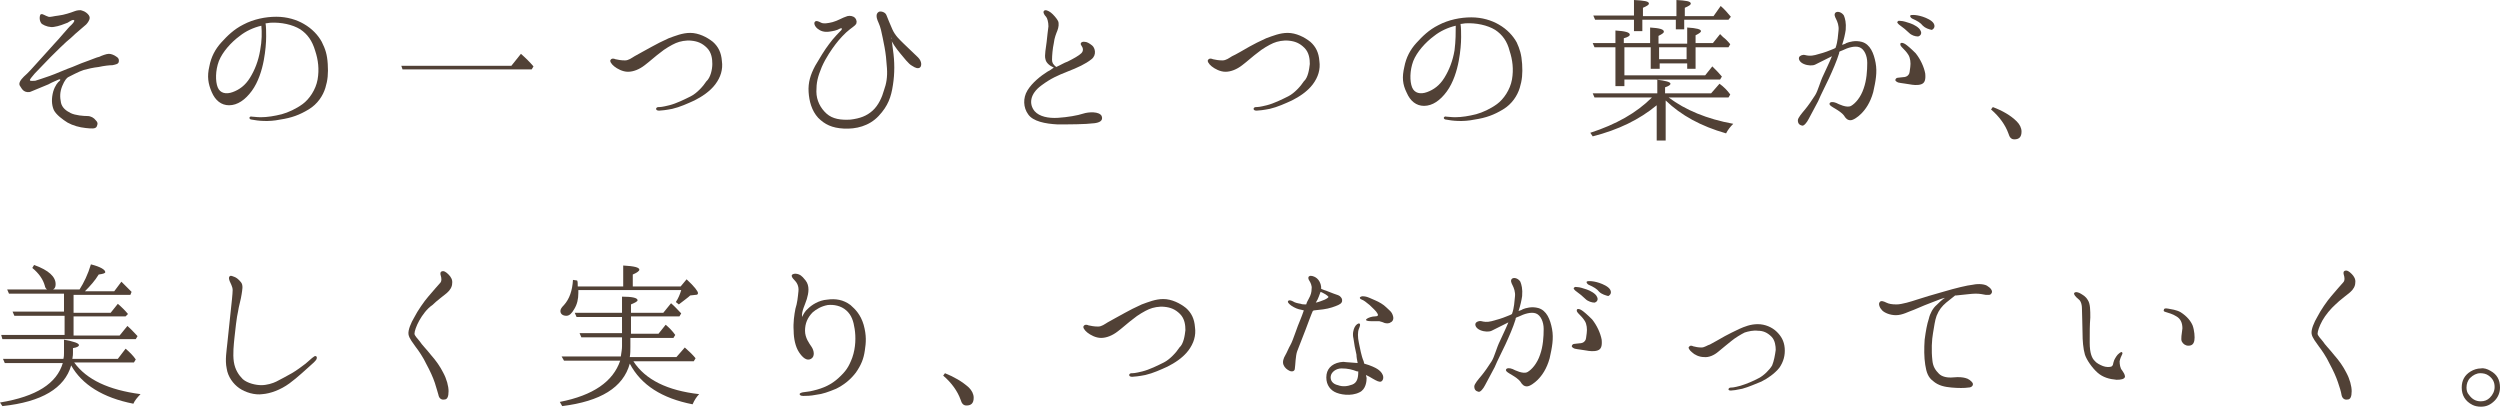 <?xml version="1.0" encoding="utf-8"?>
<!-- Generator: Adobe Illustrator 23.0.1, SVG Export Plug-In . SVG Version: 6.00 Build 0)  -->
<svg version="1.1" id="Layer_1" xmlns="http://www.w3.org/2000/svg" xmlns:xlink="http://www.w3.org/1999/xlink" x="0px" y="0px"
	 viewBox="0 0 418 68" style="enable-background:new 0 0 418 68;" xml:space="preserve">
<style type="text/css">
	.st0{fill:#514136;}
</style>
<g>
	<path class="st0" d="M16.5,11.2c-0.9,0.1-1.8,0.3-2.5,0.5c-0.7,0.2-2.4,1.1-2.6,1.2c-0.2,0.1-0.6,0.5-1,1.5s-0.4,1.8-0.2,2.8
		c0.2,0.8,0.8,1.3,1.6,1.7c0.8,0.4,2.2,0.5,2.8,0.5c0.6,0,1.1,0.3,1.4,0.7c0.3,0.3,0.4,0.5,0.2,1c-0.2,0.5-0.9,0.4-1.9,0.3
		c-1-0.1-2.1-0.4-3-0.9C10.5,20,9.4,19.2,9,18.4c-0.4-0.9-0.4-2-0.1-3.1c0.3-1,0.8-1.6,1.1-1.8c0.2-0.2,0-0.3-0.2-0.2
		c-0.2,0.1-1.2,0.5-1.7,0.8c-0.5,0.2-2.4,1-2.9,1.2c-0.4,0.2-0.9,0.1-1.2-0.1c-0.3-0.2-0.5-0.6-0.7-0.9c-0.2-0.4,0.1-0.9,0.7-1.5
		c0.6-0.5,1.6-1.6,2.3-2.4C7,9.6,8.5,8,9.1,7.3c0.7-0.7,2.4-2.8,2.8-3.1c0.4-0.4,0.6-0.7,0.5-0.8c-0.2-0.2-0.6,0.1-1.1,0.4
		c-0.5,0.2-1.5,0.6-2.3,0.7C8.4,4.6,7.6,4.4,7,4C6.5,3.5,6.6,2.6,6.8,2.4c0.2-0.1,0.4,0,0.6,0.1c0.2,0.1,0.4,0.2,0.7,0.3
		c0.3,0.1,0.8-0.1,1.7-0.2s2.1-0.5,2.6-0.7s0.9-0.2,1.1-0.2c0.2,0.1,0.5,0.1,0.9,0.4C14.8,2.4,15,2.7,15,3s-0.3,0.8-0.6,1.1
		c-0.3,0.3-1.7,1.4-2.5,2.2C11,7,9.2,8.8,8.5,9.5c-0.7,0.7-2.2,2.3-2.7,2.8C5.4,12.8,5,13.2,5,13.4c0,0.2,0.6,0.1,0.9,0.1
		c0.4-0.1,1.5-0.5,2.4-0.8c0.9-0.3,2.9-1.2,3.8-1.5c0.9-0.4,2.2-0.9,2.8-1.1c0.6-0.2,1.2-0.5,1.7-0.6C17,9.3,17.8,9,18.2,9
		c0.4,0,0.9,0.2,1.3,0.5c0.5,0.3,0.4,0.8,0.3,1s-0.5,0.3-1,0.4C18.3,10.9,17.4,11,16.5,11.2z"/>
	<path class="st0" d="M54.8,10.7c0.1,1.6,0,2.7-0.4,4s-1.3,2.7-2.8,3.6c-1.5,0.9-2.8,1.4-4.8,1.7c-1.9,0.4-3.7,0.2-4.7,0
		c-0.3,0-0.4-0.2-0.4-0.3c0-0.1,0.2-0.3,0.4-0.2c0.3,0,0.8,0.1,1.5,0.1c1.1,0,2.3-0.2,3.5-0.5c1.1-0.3,2.4-0.9,3.5-1.7
		c1.1-0.8,2.2-2.4,2.5-4.1c0.3-1.7,0.1-3.3-0.4-4.8c-0.5-1.7-1.3-2.8-2.5-3.6c-1.3-0.8-3.2-1.2-5-1.1c-0.2,0-0.5,0.1-0.8,0.1
		c0.1,0.6,0.1,1.5,0.1,2.2c0,1-0.1,2.4-0.4,4c-0.3,1.6-0.9,3.6-2,5.1s-2.4,2.4-3.8,2.4c-1.3,0-2.3-0.8-2.9-2.2
		c-0.6-1.4-0.8-2.6-0.4-4.3c0.3-1.6,1-2.9,2-4c1-1.1,2.1-2.2,3.7-3c1.7-0.9,3.7-1.3,5.5-1.3c1.8,0,3.4,0.5,4.6,1.2
		c1.4,0.8,2.4,1.9,3,3C54.4,8.2,54.7,9.1,54.8,10.7z M43.7,4.3c-1.3,0.3-2.6,0.9-3.6,1.7c-1.5,1.1-2.9,2.7-3.5,4.2
		c-0.6,1.6-0.6,3.4-0.2,4.4c0.4,1,1.4,1.2,2.5,0.8c1.1-0.4,2.1-1.1,2.9-2.4c0.8-1.3,1.4-2.8,1.7-4.6C43.8,6.8,43.8,5.4,43.7,4.3z"/>
	<path class="st0" d="M87.1,9c0.8,0.7,1.5,1.4,2.1,2.1l-0.3,0.5H67.3L67.1,11h18.4L87.1,9z"/>
	<path class="st0" d="M119.1,10.7c0-0.8-0.1-1.9-0.9-2.7c-0.8-0.8-1.6-1.1-2.6-1.2c-0.9-0.1-1.9,0.1-2.6,0.4c-0.7,0.3-1.9,1-2.6,1.6
		c-0.7,0.5-1.8,1.5-2.6,2.1c-0.9,0.7-1.9,1.1-2.8,1.1c-0.9,0-1.8-0.5-2.3-0.9c-0.5-0.4-0.8-0.9-0.6-1.1c0.2-0.3,0.6-0.2,0.8-0.1
		c0.4,0.1,1,0.2,1.6,0.2c0.6,0,1.1-0.4,1.6-0.7s2.2-1.2,2.9-1.6c0.7-0.4,1.7-0.9,2.8-1.4c1.1-0.4,2.3-0.9,3.6-0.9
		c1.4,0,2.8,0.7,3.8,1.5c0.9,0.8,1.4,1.8,1.5,3.2c0.2,1.4-0.2,2.7-1.1,3.9c-0.9,1.2-2.3,2.1-3.5,2.7c-1.1,0.5-2.4,1.1-3.7,1.4
		c-1,0.2-1.9,0.3-2.2,0.3c-0.3,0-0.5-0.1-0.5-0.3c0-0.1,0.1-0.3,0.4-0.3c0.3,0,0.6,0,1.8-0.3c1.2-0.3,2.6-1,3.6-1.5
		c1-0.5,2.1-1.7,2.6-2.5C118.8,13,119.1,11.6,119.1,10.7z"/>
	<path class="st0" d="M149,6.5c0.1,0.3,0.2,0.8,0.3,1.8c0.3,2,0.3,4,0,5.9c-0.3,2-0.8,3.5-2.4,5.2c-1.6,1.7-3.8,2.2-5.8,2.1
		c-2-0.1-3.2-0.7-4.3-1.8c-1.1-1.2-1.5-2.8-1.6-4.3c-0.1-1.6,0.3-2.9,1.1-4.4c0.7-1.2,1.6-2.7,2.3-3.6c0.7-1,2-2.3,2.1-2.4
		c0.1-0.2,0.1-0.4-0.3-0.2c-0.5,0.3-1.1,0.4-1.8,0.5c-0.8,0.1-1.4-0.1-1.9-0.5c-0.5-0.4-0.7-1-0.4-1.2c0.2-0.2,0.6,0,1,0.2
		s1.1,0.1,1.9-0.1c0.8-0.2,1.8-0.8,2.2-0.9c0.4-0.2,0.9-0.2,1.3,0c0.4,0.2,0.6,0.7,0.5,1c0,0.3-0.3,0.5-1.1,1.1s-1.8,1.7-2.4,2.5
		c-0.6,0.8-1.6,2.2-2.3,3.8c-0.7,1.7-0.9,2.6-0.9,4.1c0,1.5,0.7,2.8,1.7,3.7s2.4,1.1,4,1c1.6-0.2,2.7-0.6,3.7-1.5
		c1-0.9,1.6-2.3,1.9-3.4c0.4-1.1,0.6-2.2,0.5-3.7s-0.2-2.4-0.4-3.5c-0.2-1.1-0.4-2-0.6-2.9c-0.2-0.9-0.6-1.5-0.7-2
		c-0.1-0.5,0-0.8,0.3-1c0.3-0.2,1.1,0,1.3,0.5c0.3,0.7,0.5,1.3,1,2.4c0.5,1.1,1.2,1.7,1.9,2.4c0.7,0.7,1.7,1.6,2.4,2.3
		c0.7,0.7,0.6,1.5,0.3,1.7c-0.3,0.2-0.7,0.1-1.3-0.3c-0.6-0.3-1.4-1.4-2-2.1c-0.6-0.7-1.5-2-1.5-2.3C149.1,6.2,148.9,6.2,149,6.5z"
		/>
	<path class="st0" d="M183,20.6c-1.6,0.2-4.2,0.2-6.2,0.2c-2-0.1-4.1-0.5-4.9-1.7c-0.8-1.1-0.9-2.7-0.1-4c0.8-1.3,2.2-2.4,3.3-3.1
		c0.4-0.2,0.7-0.4,1.1-0.7c-0.7-0.3-1.3-0.8-1.4-1.4c-0.2-0.6,0.1-2,0.2-2.9c0.1-0.9,0.2-1.9,0.3-2.6c0-0.7-0.2-1.4-0.4-1.6
		c-0.3-0.3-0.5-0.7-0.4-0.9c0.2-0.4,0.8-0.1,1.2,0.2c0.4,0.3,1,1,1.2,1.4c0.2,0.4,0.1,1.1-0.1,1.6c-0.2,0.5-0.5,1.2-0.6,2.1
		c-0.2,0.9-0.3,2.1-0.3,2.8c0,0.5,0.2,0.8,0.7,1.2c0.7-0.3,1.3-0.7,1.9-0.9c1-0.5,1.9-1,2.3-1.4c0.4-0.4,0.3-0.9,0-1.3
		c-0.3-0.4,0.1-0.7,0.6-0.6c0.3,0,0.7,0.2,1.2,0.6c0.5,0.4,0.8,1.6-0.1,2.3c-1,0.8-2.3,1.4-4.1,2.1c-1.5,0.6-2.7,1.1-4.3,2.3
		c-1.9,1.4-2.1,3.1-1.1,4.3c0.8,0.9,2.3,1.2,3.9,1.1c1.6-0.1,3.3-0.4,4.2-0.7c0.9-0.3,2.7-0.4,3.1,0.4
		C184.5,20.2,183.8,20.5,183,20.6z"/>
	<path class="st0" d="M219,10.7c0-0.8-0.1-1.9-0.9-2.7c-0.8-0.8-1.6-1.1-2.6-1.2c-0.9-0.1-1.9,0.1-2.6,0.4c-0.7,0.3-1.9,1-2.6,1.6
		c-0.7,0.5-1.8,1.5-2.6,2.1c-0.9,0.7-1.9,1.1-2.8,1.1c-0.9,0-1.8-0.5-2.3-0.9c-0.5-0.4-0.8-0.9-0.6-1.1c0.2-0.3,0.6-0.2,0.8-0.1
		c0.4,0.1,1,0.2,1.6,0.2c0.6,0,1.1-0.4,1.6-0.7c0.5-0.2,2.2-1.2,2.9-1.6c0.7-0.4,1.7-0.9,2.8-1.4c1.1-0.4,2.3-0.9,3.6-0.9
		c1.4,0,2.8,0.7,3.8,1.5c0.9,0.8,1.4,1.8,1.5,3.2c0.2,1.4-0.2,2.7-1.1,3.9c-0.9,1.2-2.3,2.1-3.5,2.7c-1.1,0.5-2.4,1.1-3.7,1.4
		c-1,0.2-1.9,0.3-2.2,0.3c-0.3,0-0.5-0.1-0.5-0.3c0-0.1,0.1-0.3,0.4-0.3c0.3,0,0.6,0,1.8-0.3c1.2-0.3,2.6-1,3.6-1.5
		c1-0.5,2.1-1.7,2.6-2.5C218.7,13,218.9,11.6,219,10.7z"/>
	<path class="st0" d="M254.5,10.7c0.1,1.6,0,2.7-0.4,4c-0.4,1.3-1.3,2.7-2.8,3.6c-1.5,0.9-2.8,1.4-4.8,1.7c-1.9,0.4-3.7,0.2-4.7,0
		c-0.3,0-0.4-0.2-0.4-0.3c0-0.1,0.2-0.3,0.4-0.2c0.3,0,0.8,0.1,1.5,0.1c1.1,0,2.3-0.2,3.5-0.5c1.1-0.3,2.4-0.9,3.5-1.7
		c1.1-0.8,2.2-2.4,2.5-4.1c0.3-1.7,0.1-3.3-0.4-4.8C252,6.9,251.2,5.8,250,5c-1.3-0.8-3.2-1.2-5-1.1c-0.2,0-0.5,0.1-0.8,0.1
		c0.1,0.6,0.1,1.5,0.1,2.2c0,1-0.1,2.4-0.4,4c-0.3,1.6-0.9,3.6-2,5.1c-1.1,1.5-2.4,2.4-3.8,2.4c-1.3,0-2.3-0.8-2.9-2.2
		c-0.7-1.4-0.8-2.6-0.4-4.3c0.3-1.6,1-2.9,2-4s2.1-2.2,3.7-3c1.7-0.9,3.7-1.3,5.5-1.3c1.8,0,3.4,0.5,4.6,1.2c1.4,0.8,2.4,1.9,3,3
		C254.1,8.2,254.4,9.1,254.5,10.7z M243.4,4.3c-1.3,0.3-2.6,0.9-3.6,1.7c-1.5,1.1-2.9,2.7-3.5,4.2c-0.6,1.6-0.6,3.4-0.2,4.4
		c0.4,1,1.4,1.2,2.5,0.8c1.1-0.4,2.1-1.1,2.9-2.4c0.8-1.3,1.4-2.8,1.7-4.6C243.4,6.8,243.4,5.4,243.4,4.3z"/>
	<path class="st0" d="M276.9,13.3c1.6,0.2,2.4,0.4,2.4,0.7c0,0.2-0.3,0.4-0.9,0.6v1h7.7l1.4-1.6c0.7,0.5,1.3,1.1,1.8,1.8l-0.3,0.5
		H279c2.8,2.1,6.4,3.6,10.8,4.4c-0.5,0.5-0.9,1-1.2,1.6c-4.2-1.2-7.5-3-10.1-5.5v6.7h-1.5v-5.9c-2.9,2.4-6.4,4.1-10.7,5.2l-0.4-0.6
		c4.3-1.4,7.7-3.3,10.3-5.9h-9.6l-0.3-0.7h10.8V13.3z M282.1,7.2V4.6c1.6,0.1,2.3,0.3,2.3,0.6c0,0.2-0.3,0.4-0.9,0.7v1.3h2.9
		l1.2-1.5c0,0,0.1,0.1,0.2,0.2c0.1,0.1,0.2,0.2,0.3,0.3c0.4,0.3,0.8,0.7,1.2,1.2L289,7.9h-5.5v3.6h-1.4v-0.9h-4.6v0.9H276V7.9h-4.4
		v4.7h13.5l1.2-1.5c0.7,0.7,1.2,1.2,1.6,1.7l-0.3,0.5h-16v1.1h-1.5V7.9h-3.5l-0.3-0.7h3.8V5.1c1.6,0.1,2.4,0.3,2.4,0.7
		c0,0.2-0.3,0.4-1,0.6v0.8h4.4V4.6c1.6,0.1,2.3,0.3,2.3,0.7c0,0.2-0.3,0.4-0.9,0.7v1.3H282.1z M274.6,3.3v1.9h-1.4V3.3h-6.5
		l-0.3-0.7h6.8V0c1.7,0.1,2.5,0.2,2.5,0.6c0,0.2-0.3,0.4-1,0.7v1.4h5.6V0c1.6,0.1,2.4,0.2,2.4,0.6c0,0.2-0.3,0.4-1,0.7v1.4h4.8
		l1.2-1.7c0.6,0.5,1.1,1.1,1.7,1.8L289,3.3h-7.4v1.6h-1.4V3.3H274.6z M277.4,9.9h4.6v-2h-4.6V9.9z"/>
	<path class="st0" d="M304.9,12.5c0.4-0.9,1-2.1,1.4-3.1c-0.4,0.2-0.8,0.4-1,0.5c-0.6,0.3-1.4,0.7-1.8,0.9s-1.2,0.2-1.9-0.1
		c-0.7-0.3-0.9-0.8-0.8-1.1c0.1-0.3,0.6-0.5,1-0.4c0.4,0.1,0.9,0.2,1.7,0c0.8-0.2,1.8-0.5,2.5-0.8c0.2-0.1,0.6-0.2,0.9-0.4
		c0.4-1.1,0.4-2.1,0.5-2.9c0.1-0.8-0.2-1.5-0.4-1.9s-0.4-0.8-0.1-1.1c0.4-0.3,1.1,0,1.4,0.5c0.2,0.5,0.4,1.2,0.3,2.4
		c-0.1,0.7-0.3,1.6-0.6,2.5c0.3-0.1,0.6-0.2,0.7-0.3c0.5-0.2,1.5-0.5,2.6-0.2c1.4,0.4,2,1.9,2.3,3.5c0.3,1.6,0,3.1-0.4,4.9
		c-0.5,1.8-1.3,2.9-2,3.6c-0.5,0.5-1.3,1.1-1.8,1.1c-0.5,0-0.8-0.3-1.1-0.8c-0.3-0.4-0.9-0.8-1.4-1.1s-1.1-0.6-1-0.9
		s0.6-0.3,1.1-0.1c0.4,0.2,1.8,0.9,2.5,0.5c0.7-0.4,1.6-1.4,2.1-2.9c0.5-1.4,0.6-3,0.6-4.3c0-1.2-0.5-2.3-1.3-2.6
		c-0.8-0.3-2,0.1-2.8,0.5c-0.2,0.1-0.3,0.1-0.5,0.2c-0.1,0.1-0.1,0.2-0.1,0.3c-0.4,1.3-1.1,2.9-1.7,4.2c-0.6,1.3-1.3,2.6-1.8,3.8
		c-0.4,0.8-1.3,2.4-1.6,3s-0.8,1.2-1.1,1.1c-0.4-0.1-0.7-0.3-0.7-0.9c0-0.4,0.7-1.2,1.2-1.8c0.5-0.6,1.2-1.6,1.7-2.4
		S304.3,13.7,304.9,12.5z M321.9,12.3c0.1,1.1-0.1,1.6-0.7,1.8s-1.4,0.1-1.9,0c-0.5-0.1-1.5-0.2-1.9-0.3c-0.3-0.1-0.5-0.3-0.5-0.4
		c0-0.2,0.2-0.4,0.4-0.4c0.3,0,0.6-0.1,0.9-0.1c0.3,0,0.7-0.1,0.9-0.4c0.2-0.2,0.2-0.6,0.3-1.3c0.1-0.7,0-1.5-0.3-2s-0.7-0.9-1-1.2
		c-0.2-0.2-0.5-0.5-0.3-0.8c0.2-0.1,0.5,0,0.8,0.2c0.3,0.2,0.9,0.7,1.7,1.5C321.1,9.9,321.7,11.2,321.9,12.3z M319.2,5.5
		c-0.4-0.4-1-0.9-1.7-1.4c-0.2-0.2-0.4-0.4-0.2-0.5c0.1-0.2,0.3-0.1,0.5-0.1c0.4,0,1,0.2,1.6,0.4s1.5,0.7,1.7,1.2
		c0.3,0.5,0,0.9-0.4,1C320.2,6.1,319.6,5.9,319.2,5.5z M321.5,4.3c-0.4-0.5-0.9-0.8-1.8-1.2c-0.2-0.1-0.4-0.4-0.3-0.5
		c0.1-0.1,0.3-0.1,0.5-0.1c0.4,0,1,0.1,1.6,0.3c0.6,0.2,1.5,0.6,1.8,1.1c0.3,0.5,0.1,0.9-0.3,1.1C322.5,4.9,321.9,4.7,321.5,4.3z"/>
	<path class="st0" d="M337.2,20.3c0.5,0.5,0.8,1.1,0.8,1.7c0,0.9-0.4,1.3-1.2,1.3c-0.5,0-0.8-0.3-1-1c-0.5-1.4-1.5-2.8-2.9-4
		l0.3-0.4C334.8,18.5,336.2,19.3,337.2,20.3z"/>
	<path class="st0" d="M19.7,60l1.3-1.7c0.7,0.6,1.3,1.2,1.7,1.8l-0.3,0.5h-10c2.1,2.9,5.8,4.6,11.1,5.3c-0.5,0.5-1,1.1-1.2,1.6
		c-5.1-1-8.6-3.2-10.4-6.4c-1.1,3.8-4.9,6.1-11.5,6.8L0,67.3c6.1-1,9.5-3.2,10.5-6.6H0.8L0.5,60h10.1c0.1-0.4,0.1-0.7,0.1-1v-2.2
		c1.7,0.3,2.5,0.6,2.5,0.9c0,0.2-0.3,0.4-1,0.5V59c0,0.2,0,0.5-0.1,1H19.7z M15.2,44.2c1.6,0.4,2.4,0.9,2.4,1.3
		c0,0.2-0.4,0.3-1.1,0.4c-0.6,1-1.4,1.9-2.3,2.8h4.9l1.2-1.6c0.5,0.5,1.1,1.1,1.7,1.7l-0.2,0.5h-9.5v3h6.2l1.2-1.5
		c0.6,0.5,1.2,1.1,1.7,1.7L21,52.9h-8.7v3.2H20l1.3-1.6c0.7,0.6,1.2,1.2,1.7,1.7l-0.3,0.5H0.4l-0.2-0.7h10.6v-3.2H2.4l-0.3-0.7h8.6
		v-3H1.5l-0.3-0.7h12.1C14,47.3,14.7,45.9,15.2,44.2z M9.3,47.5c0,0.7-0.3,1-1,1c-0.4,0-0.7-0.2-0.8-0.7c-0.3-1.1-1-2.1-2.1-3
		l0.3-0.5C8.2,45.2,9.3,46.3,9.3,47.5z"/>
	<path class="st0" d="M38.6,51.8c0.1-0.9,0.3-2.7,0.3-3.3s-0.4-1.2-0.5-1.5s-0.2-0.6,0-0.8c0.2-0.2,0.5,0,0.8,0.1
		c0.3,0.1,0.7,0.4,1.1,0.9s0.2,1.3,0.1,2c-0.1,0.8-0.5,2.1-0.6,2.9c-0.2,0.7-0.5,3.4-0.6,4.4c-0.1,1-0.3,2.7-0.1,4
		c0.2,1.3,0.8,2.2,1.5,2.9c0.8,0.7,2.2,1,3.1,1c0.9,0,1.9-0.3,2.5-0.6s1.9-1,2.6-1.4c0.7-0.4,1.8-1.2,2.3-1.6s1.1-1,1.3-1.1
		c0.2-0.2,0.4-0.2,0.5-0.1c0.1,0.1,0.1,0.3,0,0.5s-0.6,0.7-1.2,1.2c-0.6,0.5-1.8,1.7-3.3,2.8c-1.5,1.1-3.2,1.7-4.5,1.8
		c-1.3,0.2-2.9-0.3-3.9-1s-1.9-1.9-2.1-3.3c-0.3-1.4,0-3,0.1-4.1S38.5,52.7,38.6,51.8z"/>
	<path class="st0" d="M70.1,53.6c-0.5,0.9-0.8,1.8-0.8,2.2c0,0.3,0.5,0.8,0.9,1.3c0.3,0.5,1.2,1.4,1.9,2.3c0.8,0.9,1.5,1.9,2,2.9
		c0.6,1.1,0.9,2.3,0.9,3.1c0,0.9-0.2,1.4-0.7,1.4c-0.5,0.1-0.9-0.2-1-0.8C73.2,65.6,73,65,72.7,64c-0.3-0.9-0.8-2-1.4-3.1
		c-0.5-1.1-1.4-2.4-1.8-2.9c-0.4-0.6-1.1-1.4-1.2-2.1c-0.1-0.7,0.4-1.9,1-2.9c0.5-1,1.6-2.6,2.3-3.4c0.7-0.8,1.7-2,2-2.3
		s0.2-0.9,0.1-1.2s-0.1-0.6,0.1-0.7c0.4-0.2,0.8,0.1,1.2,0.5c0.4,0.4,0.7,0.9,0.6,1.5c0,0.5-0.3,1.1-0.9,1.6c-0.6,0.5-1.7,1.3-2.4,2
		C71.4,51.6,70.6,52.7,70.1,53.6z"/>
	<path class="st0" d="M113.1,59.7l1.4-1.6c0.8,0.7,1.4,1.3,1.8,1.8l-0.3,0.5h-10.1c2,3.1,5.7,4.9,11,5.5c-0.4,0.4-0.8,1-1.1,1.7
		c-5.1-1-8.6-3.2-10.5-6.8c-1.1,4-4.9,6.3-11.3,7.1l-0.4-0.7c5.6-1.1,8.9-3.4,10.1-6.9h-9.4l-0.4-0.7h9.9c0.1-0.7,0.2-1.2,0.2-1.7
		v-1.5h-6.8l-0.3-0.7h7.1V53h-7.6l-0.3-0.7h7.9v-2.7c1.7,0,2.6,0.2,2.6,0.6c0,0.2-0.4,0.4-1.1,0.7v1.4h5.4l1.3-1.6
		c0.7,0.6,1.2,1.2,1.7,1.7l-0.3,0.5h-8.1v2.9h4.6l1.2-1.5c0.5,0.4,1.1,1,1.6,1.7l-0.3,0.5h-7.2v1.5c0,0.6,0,1.1-0.1,1.7H113.1z
		 M104.3,44.4c1.7,0.1,2.6,0.3,2.6,0.7c0,0.2-0.4,0.5-1.1,0.8v2h8l1-1.2c1.3,1.2,1.9,2,1.9,2.3c0,0.2-0.1,0.3-0.4,0.3l-0.9,0.1
		c-0.3,0.3-1,0.8-1.9,1.5l-0.5-0.4c0.4-0.6,0.7-1.3,0.9-2H96.7c0,0.1,0,0.1,0,0.2c0,0.1,0,0.2,0,0.3c0,1-0.2,1.9-0.7,2.7
		c-0.4,0.7-0.8,1.1-1.3,1.1c-0.6,0-1-0.3-1-0.8c0-0.3,0.2-0.6,0.6-1c0.9-1,1.4-2.4,1.5-4.2l0.7,0.1c0.1,0.2,0.1,0.5,0.1,1h7.6V44.4z
		"/>
	<path class="st0" d="M142.5,59.8c0.6-1.7,0.6-3.5,0.4-4.8c-0.2-1.3-0.5-2.3-1.4-3.1c-0.9-0.8-2.1-1-3.1-0.9
		c-1.1,0.2-1.9,0.7-2.5,1.2c-0.9,0.9-1.3,1.9-1.3,3.1c0,1.2,0.7,2.1,1.1,2.7c0.4,0.6,0.6,1.6-0.1,2c-0.7,0.4-1.4-0.2-2-1.1
		c-0.6-0.9-0.9-2.3-0.9-3.6c-0.1-1.3,0.1-2.7,0.3-3.7c0.3-0.9,0.4-1.9,0.5-2.9c0.1-0.9-0.3-1.5-0.7-1.9c-0.3-0.3-0.5-0.6-0.4-0.8
		c0.1-0.2,0.5-0.3,0.9-0.2c0.4,0.1,0.7,0.2,1.4,1.1c0.7,0.9,0.5,2.1,0.2,3.1s-0.9,2-0.8,3c0.2-0.4,0.5-1,1-1.4
		c0.6-0.6,1.8-1.4,3.2-1.5c1.4-0.2,2.7,0,3.9,0.9c0.8,0.7,1.7,1.6,2.2,3.3c0.5,1.8,0.4,3,0.2,4.3c-0.2,1.4-0.6,2.4-1.5,3.7
		c-1,1.3-2.1,2.1-3.3,2.7c-1.2,0.5-2.3,0.9-3.3,1c-1,0.2-1.7,0.2-2.2,0.2s-0.6-0.2-0.6-0.3c0-0.1,0.1-0.2,0.5-0.3
		c0.5-0.1,1.1-0.1,1.8-0.3c1.7-0.4,3-1,4.2-2.1S141.9,61.4,142.5,59.8z"/>
	<path class="st0" d="M162,64.8c0.5,0.5,0.8,1.1,0.8,1.7c0,0.9-0.4,1.3-1.2,1.3c-0.5,0-0.8-0.3-1-1c-0.5-1.4-1.5-2.8-2.9-4l0.3-0.4
		C159.5,63,160.9,63.8,162,64.8z"/>
	<path class="st0" d="M198.2,55.2c0-0.8-0.1-1.9-0.9-2.7c-0.8-0.8-1.6-1.1-2.6-1.2c-0.9-0.1-1.9,0.1-2.6,0.4c-0.7,0.3-1.9,1-2.6,1.6
		c-0.7,0.5-1.8,1.5-2.6,2.1c-0.9,0.7-1.9,1.1-2.8,1.1c-0.9,0-1.8-0.5-2.3-0.9c-0.5-0.4-0.8-0.9-0.6-1.1c0.2-0.3,0.6-0.2,0.8-0.1
		c0.4,0.1,1,0.2,1.6,0.2c0.6,0,1.1-0.4,1.6-0.7s2.2-1.2,2.9-1.6c0.7-0.4,1.7-0.9,2.8-1.4c1.1-0.4,2.3-0.9,3.6-0.9
		c1.4,0,2.8,0.7,3.8,1.5c0.9,0.8,1.4,1.8,1.5,3.2c0.2,1.4-0.2,2.7-1.1,3.9c-0.9,1.2-2.3,2.1-3.5,2.7c-1.1,0.5-2.4,1.1-3.7,1.4
		c-1,0.2-1.9,0.3-2.2,0.3c-0.3,0-0.5-0.1-0.5-0.3c0-0.1,0.1-0.3,0.4-0.3c0.3,0,0.6,0,1.8-0.3c1.2-0.3,2.6-1,3.6-1.5
		c1-0.5,2.1-1.7,2.6-2.5C197.9,57.5,198.1,56.1,198.2,55.2z"/>
	<path class="st0" d="M214.6,61c-0.2-0.5,0-1.1,0.3-1.6c0.3-0.5,0.5-1.1,0.9-1.8c0.4-0.7,1.1-3,1.6-4.1c0.2-0.5,0.4-1,0.6-1.6
		c-0.1,0-0.3-0.1-0.4-0.1c-0.6-0.1-1.1-0.3-1.7-0.7c-0.4-0.3-0.7-0.6-0.5-0.8c0.2-0.2,0.6,0,0.8,0.1c0.3,0.2,0.7,0.3,1.3,0.4
		c0.2,0.1,0.5,0.1,0.9,0.1c0.1-0.4,0.3-0.7,0.4-0.9c0.4-0.7,0.5-1.2,0.5-1.7c0.1-0.5-0.2-1.1-0.4-1.4c-0.2-0.3-0.2-0.6,0-0.7
		c0.2-0.2,0.8,0,1.1,0.2c0.3,0.2,0.6,0.5,0.8,1.1c0.1,0.3,0.1,0.5,0.1,0.8c0.2,0.1,0.3,0.1,0.5,0.2c0.4,0.1,1,0.4,1.6,0.6
		s1,0.3,1.2,0.6c0.2,0.2,0.3,0.6,0.1,0.9c-0.2,0.3-0.7,0.5-1.6,0.8c-0.9,0.3-2,0.4-3,0.5c0,0-0.1,0-0.1,0c0,0.1,0,0.1-0.1,0.1
		c-0.2,0.4-0.9,2.3-1.2,3.1c-0.3,0.8-1.1,2.8-1.4,3.6c-0.3,0.8-0.3,2.3-0.4,2.9c0,0.5-0.5,0.6-0.9,0.4
		C215.2,61.8,214.8,61.5,214.6,61z M220,50.6c0.5-0.1,1-0.3,1.5-0.5c0.4-0.2,0.7-0.4,0.6-0.5s-0.3-0.3-0.5-0.4
		c-0.2-0.1-0.5-0.3-0.8-0.4c-0.1,0.3-0.2,0.5-0.3,0.8C220.4,49.9,220.2,50.3,220,50.6z M227,60.7c-0.1-0.5-0.2-1-0.2-1.4
		c-0.2-0.8-0.4-1.9-0.5-2.7c-0.2-0.8,0-1.5,0.2-1.9c0.2-0.4,0.6-0.7,0.8-0.6c0.2,0.1,0.1,0.4-0.1,0.9c-0.2,0.5-0.2,1.4,0,2.3
		c0.2,0.9,0.4,2.2,0.8,3.1c0,0.1,0.1,0.3,0.1,0.4c1.1,0.3,1.9,0.7,2.2,0.9c0.3,0.2,0.7,0.5,0.9,1c0.2,0.5,0,1-0.3,1.1
		c-0.3,0.1-0.7-0.1-1.4-0.5c-0.3-0.2-0.7-0.4-1.1-0.6c0,0.2,0.1,0.4,0.1,0.5c0,0.5-0.1,1.9-1.2,2.4c-1.4,0.7-3.3,0.4-4.2-0.1
		c-0.9-0.5-1.5-1.5-1.3-2.9c0.2-1.2,1.2-2,2.8-2.1C225.3,60.6,226.1,60.6,227,60.7z M226.9,62.1c-0.8-0.3-1.5-0.5-2.6-0.5
		c-0.9,0-1.7,0.6-1.8,1.3c-0.1,0.7,0.3,1.3,1.2,1.5c0.8,0.3,1.6,0.2,2.4-0.1s1-1.1,1-2.1c0,0,0-0.1,0-0.1
		C227,62.1,227,62.1,226.9,62.1z M232.9,52.8c0.2,0.6-0.1,1-0.4,1.1c-0.2,0.2-0.7,0.2-1,0.1c-0.2-0.1-0.5-0.2-0.9-0.3
		c-0.4,0-0.8,0-1.4,0c-0.5,0-0.8-0.1-0.8-0.2c0-0.1,0.1-0.2,0.3-0.3s0.7-0.3,1.2-0.3c0.5,0,0.6-0.2,0.4-0.5
		c-0.2-0.4-0.8-0.9-1.3-1.4c-0.6-0.5-1-0.8-1.3-0.9s-0.4-0.3-0.3-0.4c0.2-0.2,0.5-0.2,1-0.1c0.4,0.1,0.8,0.3,1.5,0.6
		c0.7,0.3,1.4,0.7,1.9,1.2S232.7,52.1,232.9,52.8z"/>
	<path class="st0" d="M250.8,57c0.4-0.9,1-2.1,1.4-3.1c-0.4,0.2-0.8,0.4-1,0.5c-0.6,0.3-1.4,0.7-1.8,0.9s-1.2,0.2-1.9-0.1
		c-0.7-0.3-0.9-0.8-0.8-1.1c0.1-0.3,0.6-0.5,1-0.4c0.4,0.1,0.9,0.2,1.7,0c0.8-0.2,1.8-0.5,2.5-0.8c0.2-0.1,0.6-0.2,0.9-0.4
		c0.4-1.1,0.4-2.1,0.5-2.9c0.1-0.8-0.2-1.5-0.4-1.9s-0.4-0.8-0.1-1.1c0.4-0.3,1.1,0,1.4,0.5c0.2,0.5,0.4,1.2,0.3,2.4
		c-0.1,0.7-0.3,1.6-0.6,2.5c0.3-0.1,0.6-0.2,0.7-0.3c0.5-0.2,1.5-0.5,2.6-0.2c1.4,0.4,2,1.9,2.3,3.5c0.3,1.6,0,3.1-0.4,4.9
		c-0.5,1.8-1.3,2.9-2,3.6c-0.5,0.5-1.3,1.1-1.8,1.1c-0.5,0-0.8-0.3-1.1-0.8c-0.3-0.4-0.9-0.8-1.4-1.1s-1.1-0.6-1-0.9
		s0.6-0.3,1.1-0.1c0.4,0.2,1.8,0.9,2.5,0.5c0.7-0.4,1.6-1.4,2.1-2.9c0.5-1.4,0.6-3,0.6-4.3c0-1.2-0.5-2.3-1.3-2.6
		c-0.8-0.3-2,0.1-2.8,0.5c-0.2,0.1-0.3,0.1-0.5,0.2c-0.1,0.1-0.1,0.2-0.1,0.3c-0.4,1.3-1.1,2.9-1.7,4.2c-0.6,1.3-1.3,2.6-1.8,3.8
		c-0.4,0.8-1.3,2.4-1.6,3s-0.8,1.2-1.1,1.1c-0.4-0.1-0.7-0.3-0.7-0.9c0-0.4,0.7-1.2,1.2-1.8c0.5-0.6,1.2-1.6,1.7-2.4
		S250.2,58.2,250.8,57z M267.8,56.8c0.1,1.1-0.1,1.6-0.7,1.8s-1.4,0.1-1.9,0c-0.5-0.1-1.5-0.2-1.9-0.3c-0.3-0.1-0.5-0.3-0.5-0.4
		c0-0.2,0.2-0.4,0.4-0.4c0.3,0,0.6-0.1,0.9-0.1c0.3,0,0.7-0.1,0.9-0.4c0.2-0.2,0.2-0.6,0.3-1.3c0.1-0.7,0-1.5-0.3-2s-0.7-0.9-1-1.2
		c-0.2-0.2-0.5-0.5-0.3-0.8c0.2-0.1,0.5,0,0.8,0.2c0.3,0.2,0.9,0.7,1.7,1.5C267,54.4,267.6,55.7,267.8,56.8z M265.1,50
		c-0.4-0.4-1-0.9-1.7-1.4c-0.2-0.2-0.4-0.4-0.2-0.5c0.1-0.2,0.3-0.1,0.5-0.1c0.4,0,1,0.2,1.6,0.4s1.5,0.7,1.7,1.2
		c0.3,0.5,0,0.9-0.4,1C266.2,50.6,265.5,50.4,265.1,50z M267.4,48.8c-0.4-0.5-0.9-0.8-1.8-1.2c-0.2-0.1-0.4-0.4-0.3-0.5
		c0.1-0.1,0.3-0.1,0.5-0.1c0.4,0,1,0.1,1.6,0.3c0.6,0.2,1.5,0.6,1.8,1.1c0.3,0.5,0.1,0.9-0.3,1.1C268.5,49.4,267.8,49.2,267.4,48.8z
		"/>
	<path class="st0" d="M296.9,58.5c0-0.6-0.1-1.6-0.7-2.2c-0.7-0.7-1.4-1-2.3-1c-0.7-0.1-1.6,0.1-2.2,0.3c-0.6,0.3-1.6,0.9-2.2,1.4
		c-0.6,0.5-1.5,1.2-2.2,1.8c-0.7,0.6-1.6,1-2.4,0.9c-0.8,0-1.6-0.4-2-0.8c-0.4-0.3-0.7-0.8-0.5-0.9c0.2-0.3,0.5-0.2,0.7-0.1
		c0.4,0.1,0.8,0.2,1.4,0.2c0.5,0,1-0.4,1.4-0.5c0.4-0.2,1.8-1,2.5-1.4c0.6-0.3,1.5-0.8,2.4-1.2c0.9-0.4,1.9-0.8,3.1-0.8
		c1.2,0,2.4,0.5,3.2,1.3c0.7,0.7,1.2,1.5,1.3,2.7c0.1,1.2-0.2,2.3-0.9,3.3c-0.8,1-2,1.8-3,2.3c-1,0.4-2.1,0.9-3.2,1.2
		c-0.9,0.2-1.6,0.3-1.9,0.3c-0.3,0-0.4-0.1-0.4-0.2c0-0.1,0.1-0.3,0.4-0.3c0.2,0,0.5,0,1.6-0.3c1-0.3,2.2-0.8,3.1-1.3
		c0.8-0.4,1.8-1.4,2.2-2.1C296.6,60.4,296.8,59.3,296.9,58.5z"/>
	<path class="st0" d="M314.7,51.9c-0.4-0.4-0.7-1.1-0.4-1.4c0.2-0.3,0.7-0.1,1.1,0.1c0.4,0.2,0.9,0.3,1.7,0.3c0.9,0,2.5-0.5,3.4-0.8
		c0.9-0.3,2.9-0.9,4.7-1.4c1.7-0.5,3.7-1,4.7-1.1c0.9-0.2,2.1-0.1,2.5,0.3c0.5,0.3,0.8,0.8,0.6,1.1c-0.2,0.4-0.5,0.3-1,0.3
		c-0.5-0.1-1-0.2-1.7-0.2c-0.7,0-2,0.2-3.2,0.3c-0.1,0-0.1,0-0.2,0c-0.4,0.3-1,0.8-1.5,1.2c-0.7,0.6-1.2,1.2-1.6,2.2
		c-0.3,0.8-0.4,1.8-0.6,2.9c-0.2,1.1-0.3,2.9-0.1,4.6c0.1,1,0.5,1.6,1.1,2.2c0.5,0.5,1.4,0.7,2.4,0.6c1-0.1,1.6,0,2,0.1
		c0.5,0.1,1,0.5,1.2,0.8s0,0.8-0.7,0.8c-0.6,0.1-1.7,0.1-2.8,0c-1.1-0.1-2.2-0.3-3.1-1.1c-0.8-0.6-1.1-1.4-1.3-2.7
		c-0.2-1.3-0.2-2.7-0.1-4.2c0.2-1.5,0.4-2.6,0.7-3.5c0.2-0.9,0.7-1.8,1.3-2.3c0.3-0.3,0.9-0.9,1.4-1.2c-0.5,0.1-1,0.3-1.5,0.5
		c-1.1,0.4-2.8,1.1-3.7,1.5c-0.9,0.3-1.9,0.9-3,0.9C316,52.7,315.1,52.3,314.7,51.9z"/>
	<path class="st0" d="M346.8,49c0.2-0.3,0.8-0.1,1.1,0.1c0.3,0.2,0.8,0.4,1.2,1.1c0.4,0.6,0.4,1.7,0.4,2.9c-0.1,1.2-0.1,2.4-0.1,4.2
		c0,1.8,0.4,2.6,0.8,3c0.3,0.4,0.9,0.7,1.4,0.9s1.1,0.2,1.4,0.1c0.2-0.1,0.3-0.3,0.3-0.4c0-0.1,0.1-0.4,0.2-0.7
		c0.2-0.4,0.5-0.9,0.8-1.1c0.2-0.2,0.5-0.3,0.5-0.2c0.1,0.1,0.1,0.2,0,0.4c-0.1,0.2-0.3,0.6-0.4,1.1c0,0.5,0.1,1.2,0.4,1.5
		c0.2,0.3,0.5,0.7,0.5,1.1c-0.1,0.4-0.7,0.5-1.4,0.5c-1.2-0.1-2.3-0.4-3.2-1.2c-0.9-0.8-1.8-2.1-2.1-3c-0.3-1-0.4-2.4-0.4-3.6
		c0-1.3-0.1-3.2-0.1-4.1c0-0.9-0.3-1.4-0.6-1.6C347,49.6,346.7,49.2,346.8,49z M361.8,51.8c0-0.2,0.2-0.3,0.7-0.2
		c0.5,0.1,1.4,0.2,2.1,0.6c1.1,0.7,1.7,1.5,2,2.2c0.3,0.8,0.4,2,0.3,2.5c-0.1,0.6-0.4,0.9-1,0.9c-0.5,0-0.9-0.3-1.1-0.7
		c-0.2-0.4,0-1.3,0.1-2.2c0-0.9-0.3-1.6-1-2c-0.6-0.4-1.4-0.6-1.7-0.7C361.8,52.1,361.7,52,361.8,51.8z"/>
	<path class="st0" d="M388.3,53.6c-0.5,0.9-0.8,1.8-0.8,2.2c0,0.3,0.5,0.8,0.9,1.3c0.3,0.5,1.2,1.4,1.9,2.3c0.8,0.9,1.5,1.9,2,2.9
		c0.6,1.1,0.9,2.3,0.9,3.1c0,0.9-0.2,1.4-0.7,1.4c-0.5,0.1-0.9-0.2-1-0.8c-0.1-0.6-0.3-1.2-0.6-2.1c-0.3-0.9-0.8-2-1.4-3.1
		c-0.5-1.1-1.4-2.4-1.8-2.9c-0.4-0.6-1.1-1.4-1.2-2.1c-0.1-0.7,0.4-1.9,1-2.9c0.5-1,1.6-2.6,2.3-3.4c0.7-0.8,1.7-2,2-2.3
		s0.2-0.9,0.1-1.2s-0.1-0.6,0.1-0.7c0.4-0.2,0.8,0.1,1.2,0.5c0.4,0.4,0.7,0.9,0.6,1.5c0,0.5-0.3,1.1-0.9,1.6c-0.6,0.5-1.7,1.3-2.4,2
		C389.7,51.6,388.8,52.7,388.3,53.6z"/>
	<path class="st0" d="M416.4,62c1.1,0.6,1.6,1.5,1.6,2.8c0,0.8-0.3,1.6-0.9,2.2c-0.7,0.7-1.4,1-2.3,1c-0.5,0-1-0.1-1.4-0.3
		c-1.2-0.6-1.8-1.6-1.8-2.9c0-1.2,0.5-2.1,1.5-2.7c0.5-0.3,1.1-0.5,1.7-0.5C415.3,61.5,415.9,61.7,416.4,62z M413,63.2
		c-0.4,0.4-0.6,1-0.6,1.6c0,0.4,0.1,0.9,0.4,1.2c0.5,0.7,1.1,1.1,2,1.1c0.6,0,1.1-0.2,1.5-0.6c0.5-0.5,0.8-1.1,0.8-1.8
		c0-0.8-0.3-1.4-1-1.9c-0.4-0.3-0.9-0.4-1.4-0.4C414.1,62.4,413.5,62.7,413,63.2z"/>
</g>
</svg>
